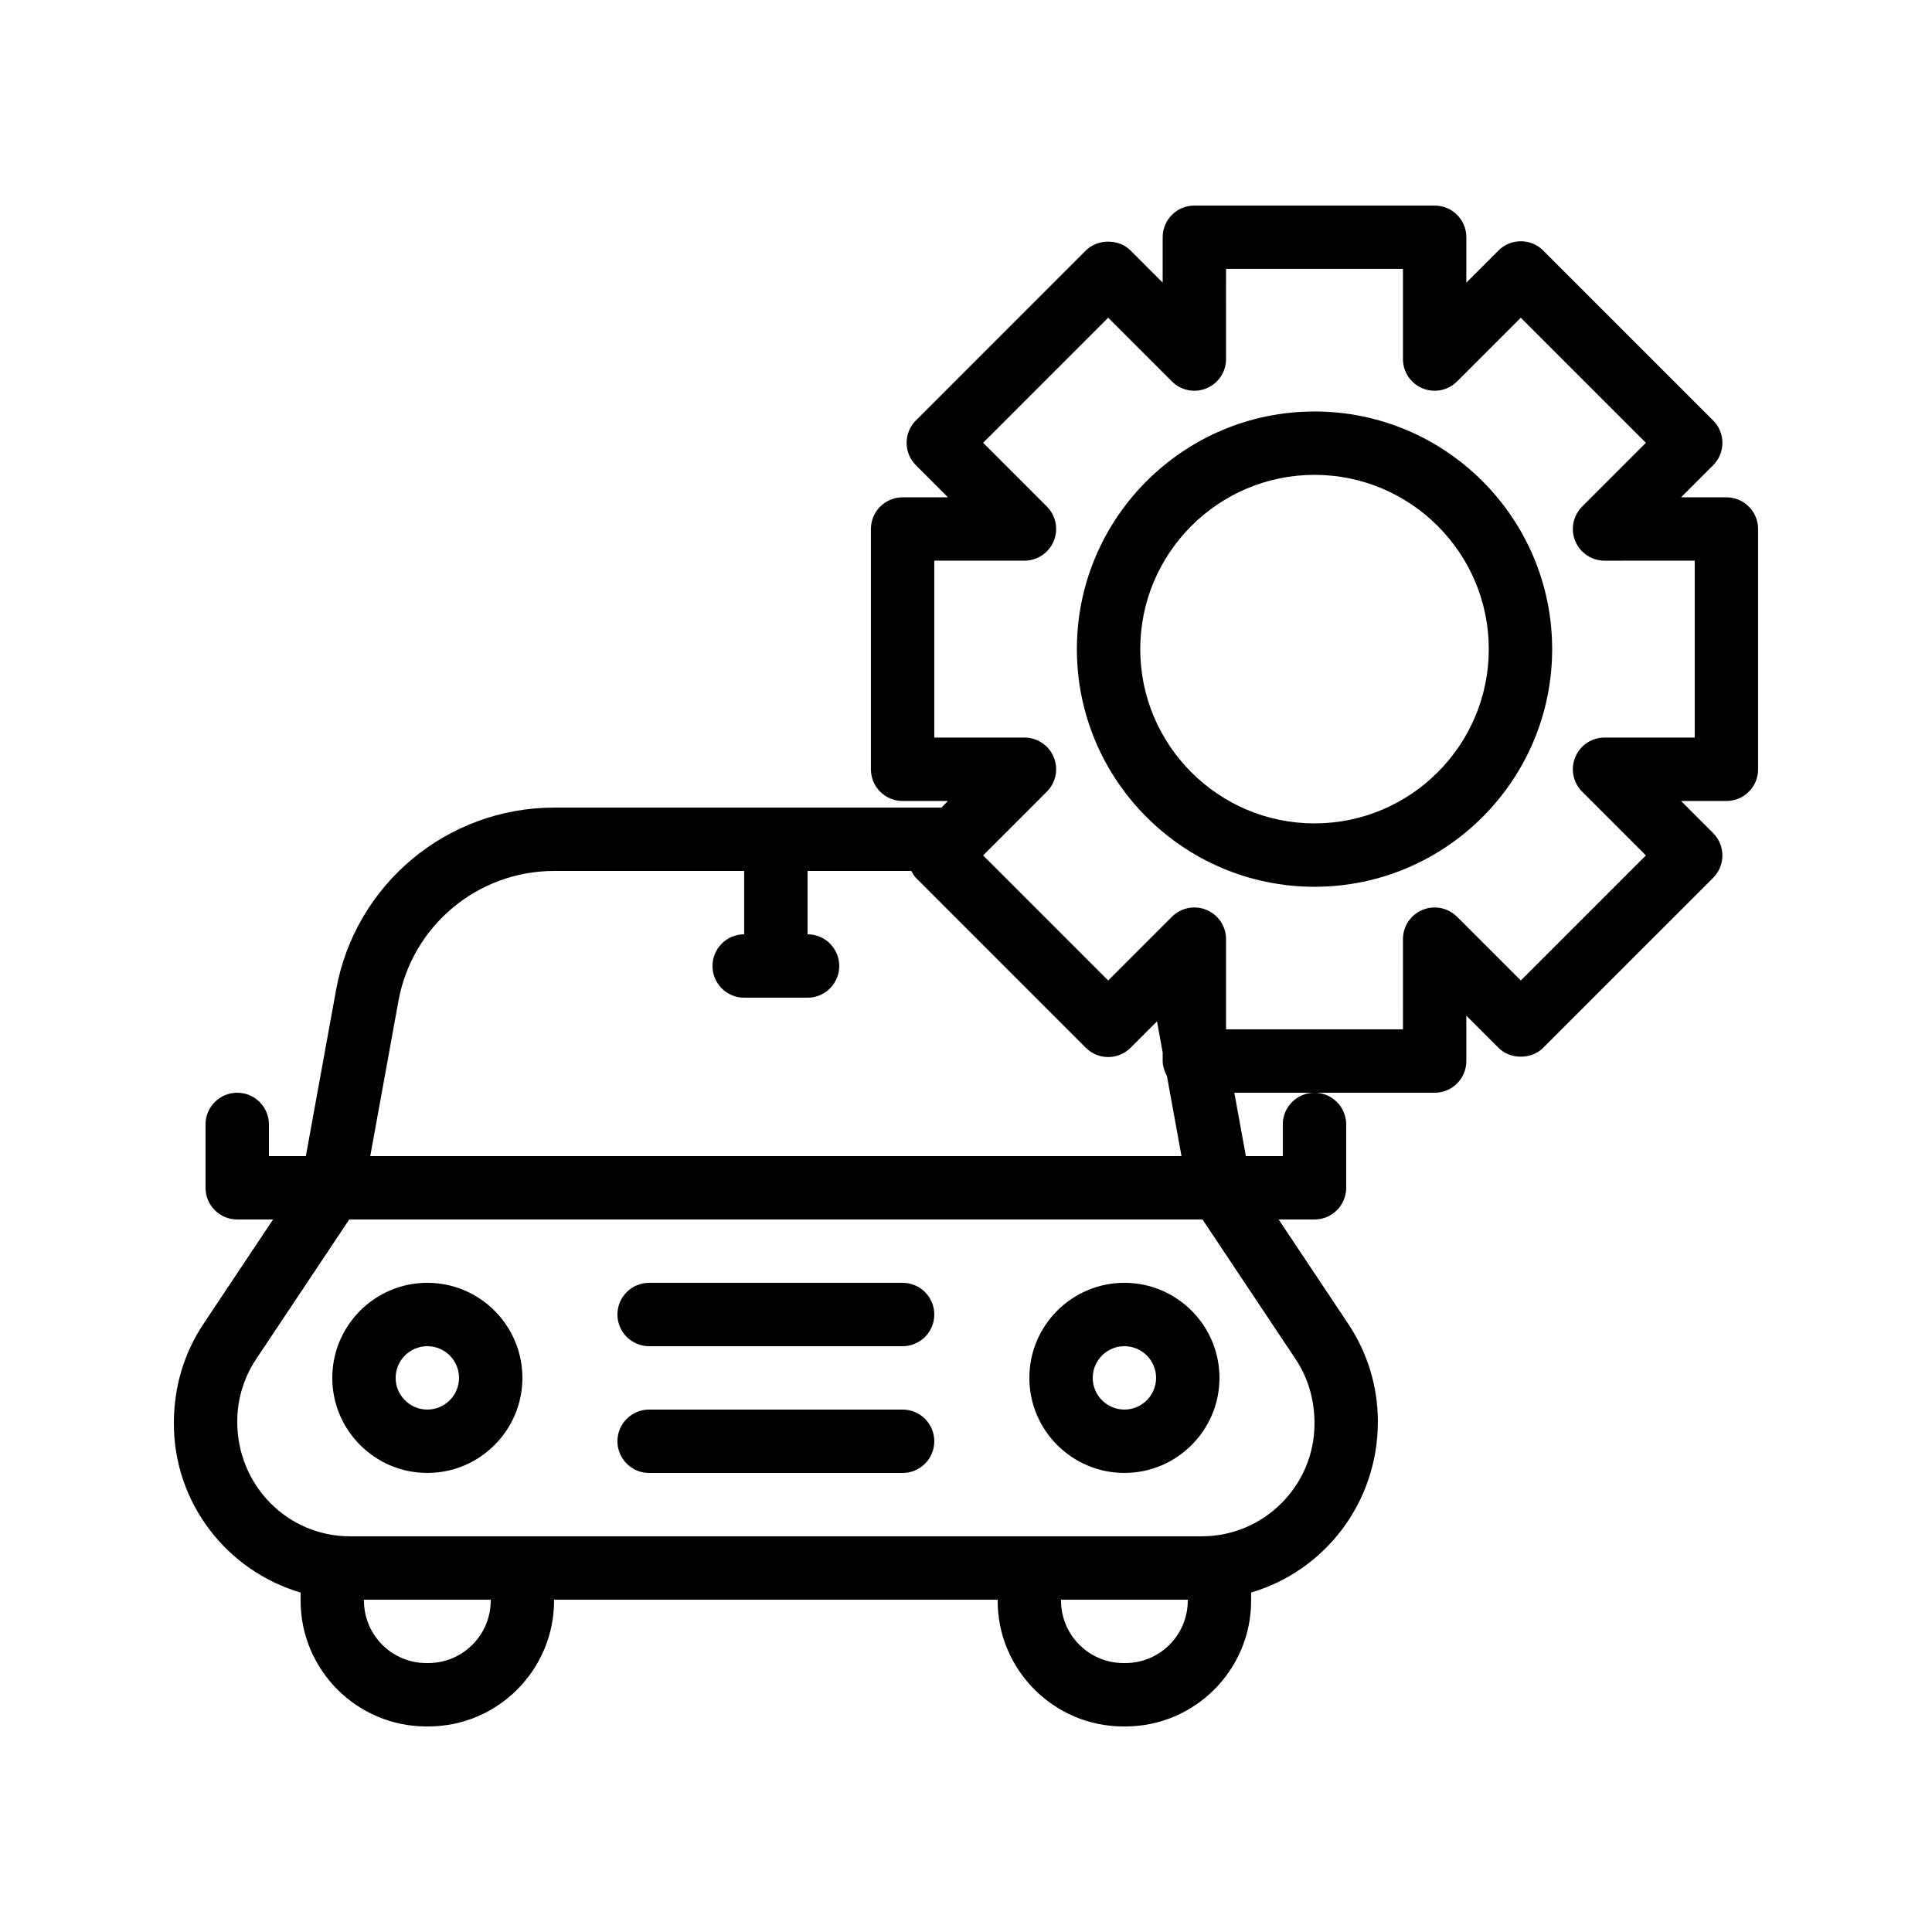 <?xml version="1.0" encoding="UTF-8"?>
<!-- Uploaded to: SVG Repo, www.svgrepo.com, Generator: SVG Repo Mixer Tools -->
<svg fill="#000000" width="800px" height="800px" version="1.1" viewBox="144 144 512 512" xmlns="http://www.w3.org/2000/svg">
 <g>
  <path d="m257.25 483.96c-13.891 0-25.191 11.301-25.191 25.191s11.301 25.191 25.191 25.191 25.191-11.301 25.191-25.191c-0.004-13.891-11.301-25.191-25.191-25.191zm0 33.59c-4.633 0-8.398-3.769-8.398-8.398s3.766-8.398 8.398-8.398c4.633 0 8.398 3.769 8.398 8.398-0.004 4.629-3.766 8.398-8.398 8.398z"/>
  <path d="m441.98 483.96c-13.891 0-25.191 11.301-25.191 25.191s11.301 25.191 25.191 25.191 25.191-11.301 25.191-25.191c-0.004-13.891-11.301-25.191-25.191-25.191zm0 33.59c-4.633 0-8.398-3.769-8.398-8.398s3.766-8.398 8.398-8.398 8.398 3.769 8.398 8.398c-0.004 4.629-3.766 8.398-8.398 8.398z"/>
  <path d="m383.2 517.55h-67.176c-4.641 0-8.398 3.758-8.398 8.398 0 4.637 3.754 8.398 8.398 8.398h67.176c4.641 0 8.398-3.758 8.398-8.398s-3.754-8.398-8.398-8.398z"/>
  <path d="m383.2 483.96h-67.176c-4.641 0-8.398 3.758-8.398 8.398 0 4.637 3.754 8.398 8.398 8.398h67.176c4.641 0 8.398-3.758 8.398-8.398 0-4.637-3.754-8.398-8.398-8.398z"/>
  <path d="m601.52 275.8h-12.02l8.496-8.504c3.281-3.281 3.281-8.594 0-11.875l-45.023-45.023c-1.574-1.574-3.707-2.461-5.938-2.461-2.231 0-4.363 0.887-5.938 2.461l-8.504 8.504 0.004-12.027c0-4.637-3.754-8.398-8.398-8.398h-63.68c-4.641 0-8.398 3.758-8.398 8.398v12.023l-8.504-8.504c-3.148-3.148-8.727-3.148-11.875 0l-45.02 45.027c-3.281 3.281-3.281 8.594 0 11.875l8.496 8.504h-12.02c-4.641 0-8.398 3.758-8.398 8.398v63.672c0 4.637 3.754 8.398 8.398 8.398h12.02l-1.746 1.75h-102.57c-28.43 0-52.75 20.301-57.828 48.266l-8.02 44.098h-9.789v-8.398c0-4.637-3.754-8.398-8.398-8.398-4.641 0-8.398 3.758-8.398 8.398v16.793c0 4.637 3.754 8.398 8.398 8.398h9.5l-18.457 27.684c-5.121 7.691-7.836 16.648-7.836 26.398 0 21.191 14.207 39.102 33.586 44.781v2.152c0 18.379 14.957 33.336 33.336 33.336h0.508c18.375 0 33.332-14.957 33.332-33.34v-0.25h117.55v0.25c0 18.383 14.957 33.34 33.332 33.34h0.508c18.379 0 33.336-14.957 33.336-33.34v-2.156c19.379-5.691 33.586-23.676 33.586-45.281 0-9.246-2.715-18.199-7.84-25.891l-18.453-27.684h9.5c4.641 0 8.398-3.758 8.398-8.398v-16.793c0-4.637-3.754-8.398-8.398-8.398-4.641 0-8.398 3.758-8.398 8.398v8.398h-9.789l-3.055-16.793h53.082c4.641 0 8.398-3.758 8.398-8.398v-12.023l8.504 8.504c3.148 3.148 8.727 3.148 11.875 0l45.02-45.027c3.281-3.281 3.281-8.594 0-11.875l-8.496-8.504 12.02 0.004c4.641 0 8.398-3.758 8.398-8.398v-63.672c-0.004-4.641-3.758-8.398-8.398-8.398zm-351.93 133.48c3.633-19.977 21.008-34.473 41.312-34.473h50.316v16.793c-4.641 0-8.398 3.758-8.398 8.398 0 4.637 3.754 8.398 8.398 8.398h16.793c4.641 0 8.398-3.758 8.398-8.398 0-4.637-3.754-8.398-8.398-8.398v-16.793h27.5c0.363 0.633 0.676 1.293 1.219 1.832l45.02 45.027c1.574 1.574 3.707 2.461 5.938 2.461 2.231 0 4.363-0.887 5.938-2.461l6.996-6.996 1.508 8.305-0.008 2.211c0 0.918 0.219 1.781 0.527 2.609 0.156 0.473 0.352 0.898 0.586 1.328 0.008 0.016 0.012 0.031 0.02 0.047l3.856 21.207h-214.99zm24.453 158.9c0 9.125-7.422 16.547-16.539 16.547h-0.508c-9.121 0-16.543-7.422-16.543-16.547v-0.25h33.586zm184.73 0c0 9.125-7.422 16.547-16.539 16.547h-0.508c-9.121 0-16.543-7.422-16.543-16.547v-0.25h33.586zm33.586-46.93c0 16.48-13.406 29.887-29.891 29.887h-225.71c-16.48 0-29.887-13.406-29.887-30.395 0-5.922 1.738-11.652 5.019-16.578l24.664-36.996h226.12l24.664 37c3.281 4.926 5.019 10.656 5.019 17.082zm100.76-181.79h-23.895c-3.394 0-6.461 2.047-7.758 5.184-1.305 3.137-0.582 6.75 1.82 9.152l16.891 16.898-33.145 33.152-16.898-16.898c-2.402-2.406-6.004-3.109-9.152-1.82-3.141 1.301-5.184 4.363-5.184 7.758l0.004 23.898h-46.887v-23.898c0-3.394-2.043-6.457-5.184-7.758-3.133-1.297-6.742-0.586-9.152 1.82l-16.898 16.898-33.145-33.152 16.891-16.898c2.402-2.402 3.125-6.016 1.82-9.152-1.297-3.137-4.363-5.184-7.758-5.184h-23.895v-46.879h23.895c3.394 0 6.461-2.047 7.758-5.184 1.305-3.137 0.582-6.75-1.82-9.152l-16.891-16.898 33.145-33.152 16.898 16.898c2.41 2.41 6.019 3.121 9.152 1.82 3.141-1.301 5.184-4.363 5.184-7.758l-0.004-23.895h46.887v23.898c0 3.394 2.043 6.457 5.184 7.758 3.141 1.293 6.75 0.586 9.152-1.82l16.898-16.898 33.145 33.152-16.891 16.898c-2.402 2.402-3.125 6.016-1.82 9.152 1.297 3.137 4.363 5.184 7.758 5.184l23.895-0.004z"/>
  <path d="m492.36 253.05c-34.727 0-62.977 28.25-62.977 62.977s28.25 62.977 62.977 62.977c34.727 0 62.977-28.25 62.977-62.977s-28.25-62.977-62.977-62.977zm0 109.16c-25.461 0-46.184-20.719-46.184-46.184s20.723-46.184 46.184-46.184c25.461 0 46.184 20.719 46.184 46.184 0 25.469-20.723 46.184-46.184 46.184z"/>
 </g>
</svg>